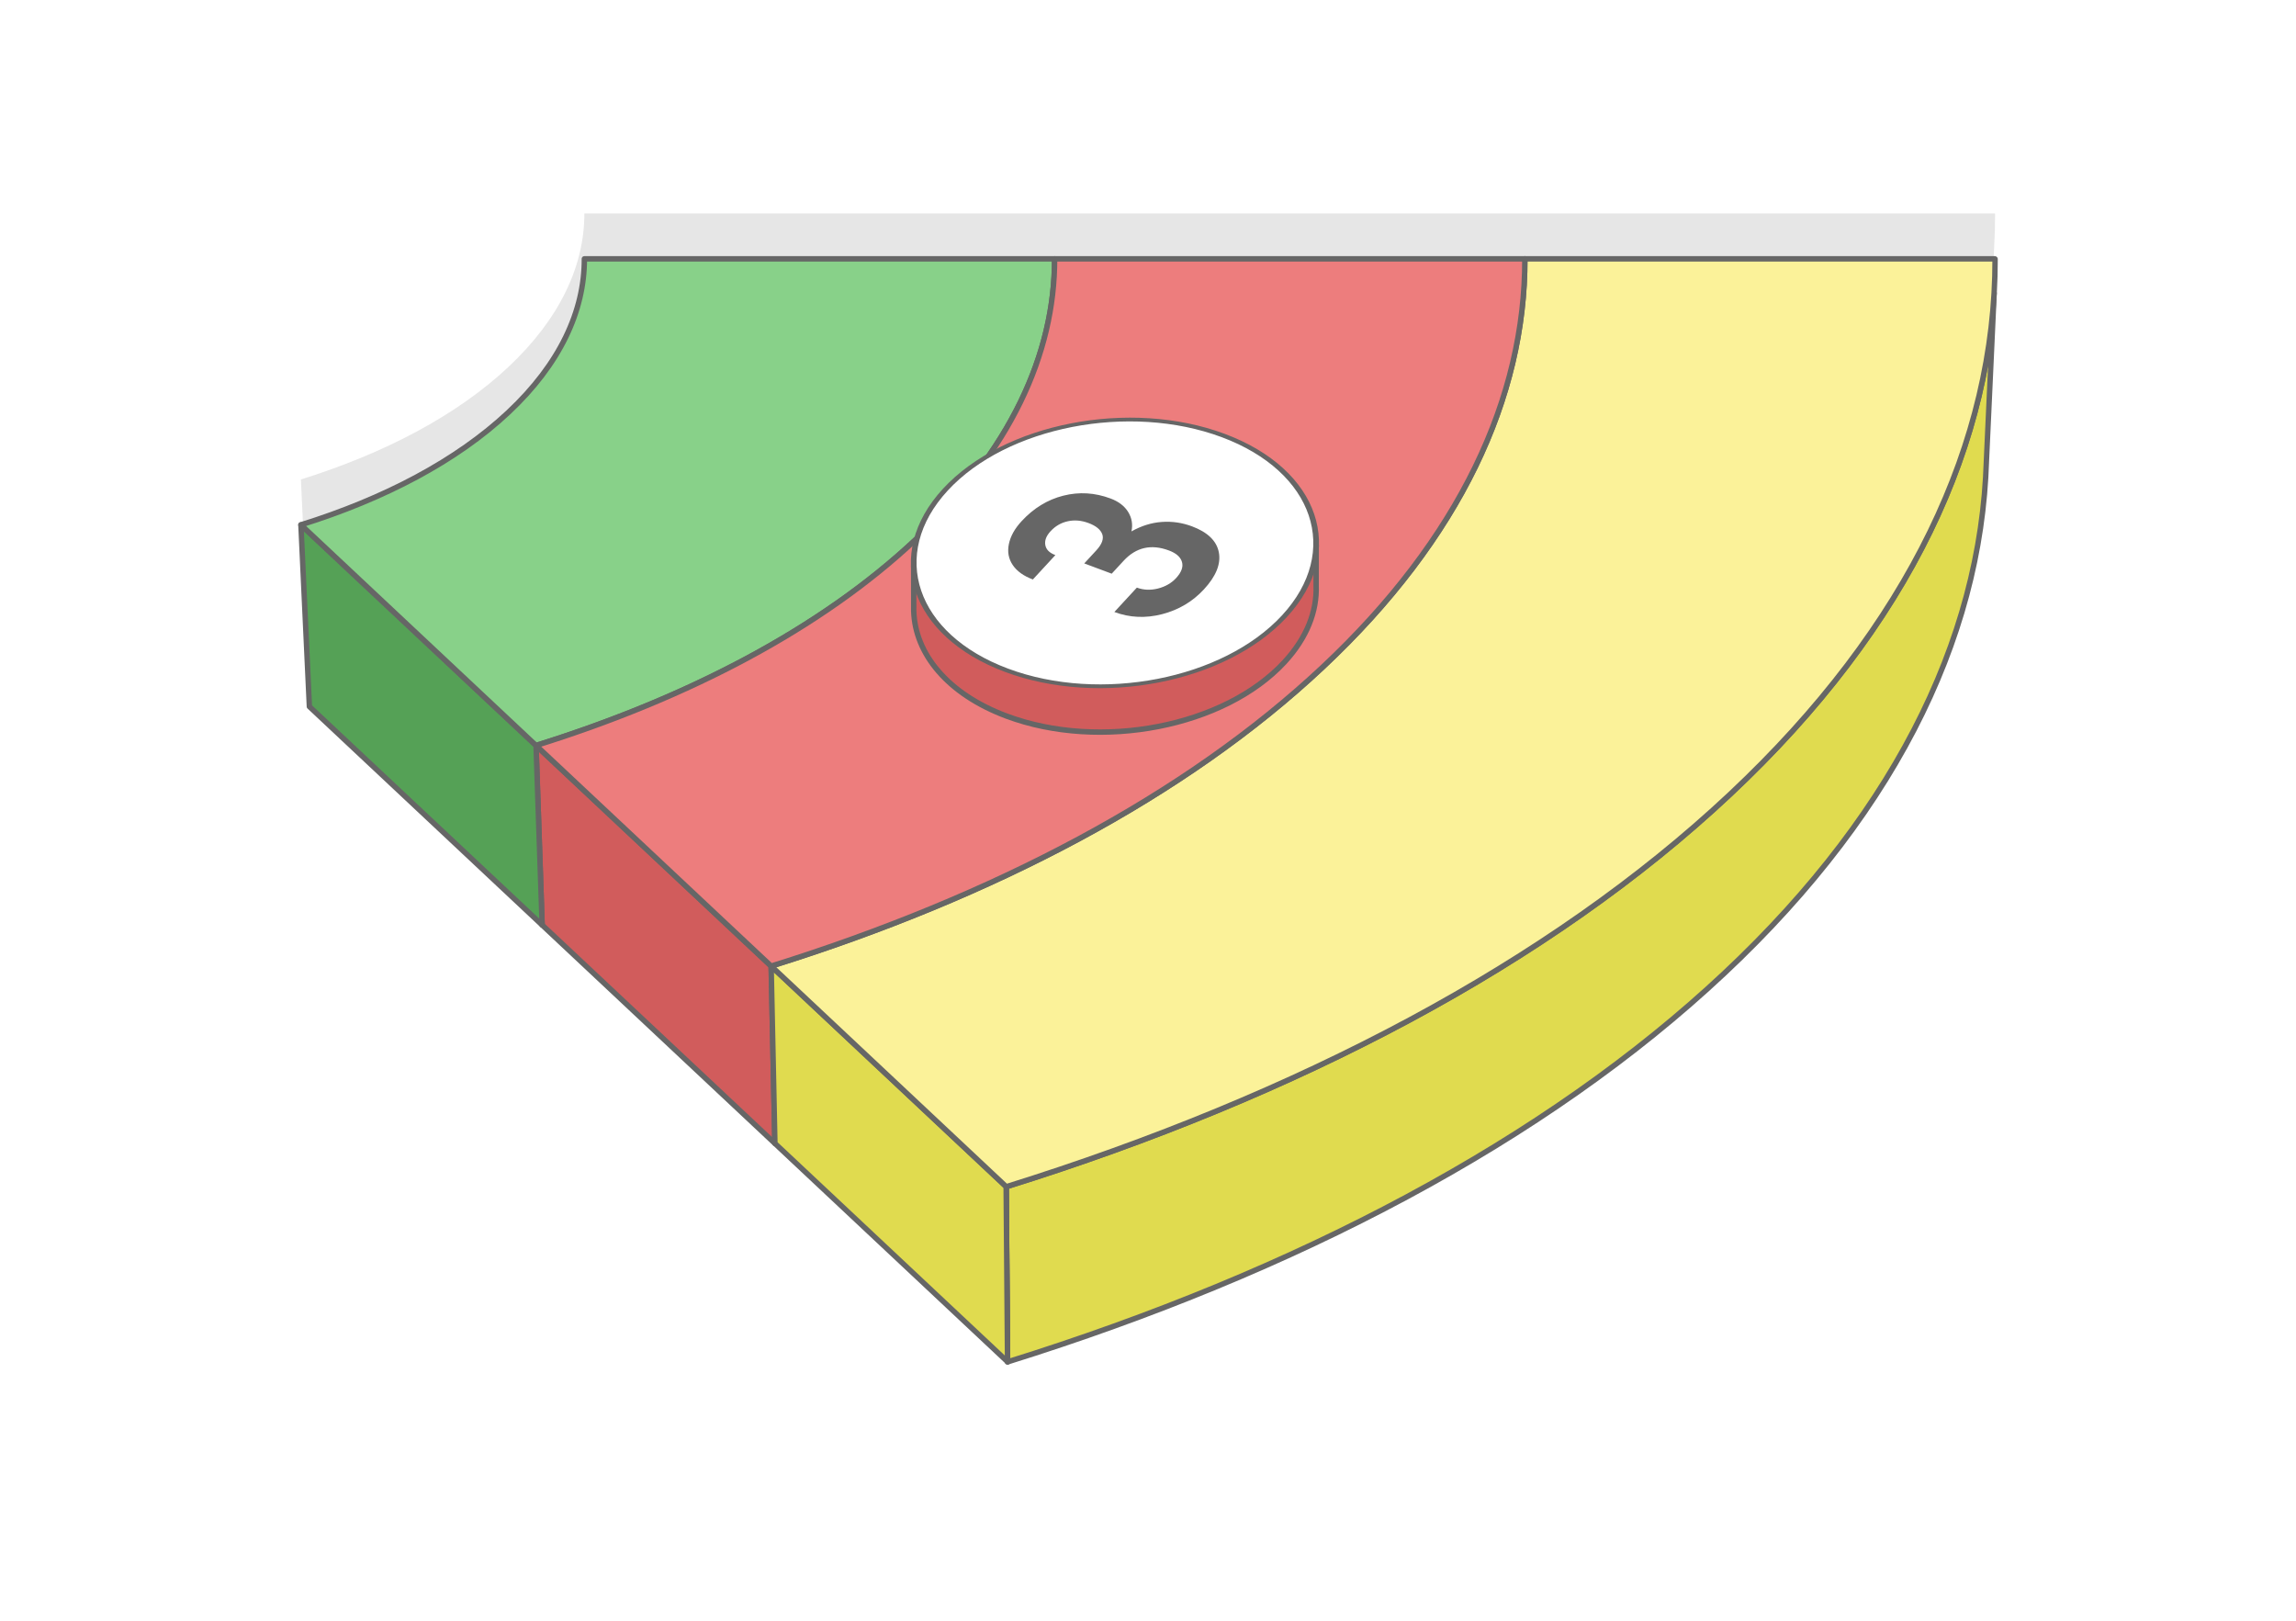 <?xml version="1.0" encoding="UTF-8"?>
<!DOCTYPE svg PUBLIC "-//W3C//DTD SVG 1.1//EN" "http://www.w3.org/Graphics/SVG/1.1/DTD/svg11.dtd">
<!-- Creator: CorelDRAW 2020 (64-Bit) -->
<svg xmlns="http://www.w3.org/2000/svg" xml:space="preserve" width="425px" height="300px" version="1.1" style="shape-rendering:geometricPrecision; text-rendering:geometricPrecision; image-rendering:optimizeQuality; fill-rule:evenodd; clip-rule:evenodd"
viewBox="0 0 301041.9 212500"
 xmlns:xlink="http://www.w3.org/1999/xlink"
 xmlns:xodm="http://www.corel.com/coreldraw/odm/2003">
 <defs>
  <style type="text/css">
   <![CDATA[
    .str0 {stroke:#666666;stroke-width:708.4;stroke-linecap:round;stroke-linejoin:round;stroke-miterlimit:2.613}
    .fil4 {fill:#55A156}
    .fil6 {fill:#88D189}
    .fil3 {fill:#D15C5C}
    .fil5 {fill:#E0DB4F}
    .fil1 {fill:#E6E6E6}
    .fil7 {fill:#ED7D7D}
    .fil2 {fill:#FBF299}
    .fil0 {fill:white}
    .fil8 {fill:#666666;fill-rule:nonzero}
   ]]>
  </style>
 </defs>
 <g id="Layer_x0020_1">
  <g id="_2470294013984">
   <g>
    <rect class="fil0" x="0.1" width="301041.6" height="212500"/>
    <path class="fil1" d="M261586.6 28011.4c2.2,1491.5 -39.6,2984.3 -125.5,4477.9l-1109.2 24133.6 -160.6 2218 -226 2219.1 -292 2219.1 -358.5 2218.6 -424.9 2218.3 -491.5 2216.9 -558.2 2215.4 -625.4 2213.4 -692.6 2211.1 -760.5 2208.1 -827.8 2205.2 -895.8 2201.2 -963.8 2197.4 -1032.6 2192.6 -1100.8 2187.8 -1169.9 2182.4 -1238.5 2176.5 -1307.8 2170.2 -1377.7 2163.6 -1446.7 2156.5 -1516.9 2149 -1586.7 2140.9 -1657.5 2132.6 -1727.5 2123.8 -1798.3 2114.7 -1869.5 2104.8 -1940.1 2094.9 -2011.9 2084.4 -2083.6 2072.9 -2155.2 2062.3 -2219.3 2042.9 -2273.7 2015.1 -2326.8 1987 -2379.4 1958.6 -2431.2 1930.3 -2482 1901.5 -2532.3 1873.3 -2581.8 1844.5 -2630.1 1815.7 -2678.2 1787 -2725.1 1757.8 -2771.4 1728.4 -2816.4 1699.5 -2861.9 1669.7 -2905 1640.8 -2948.3 1610.9 -2990.2 1581.1 -3031.9 1551.4 -3072.5 1521.2 -3112.5 1491.5 -3151.8 1461.2 -3189.6 1430.6 -3227.3 1400.5 -3264 1369.9 -3300.2 1339.3 -3334.9 1308.6 -3369.5 1277.9 -3402.9 1246.7 -3435.9 1215.7 -3467.2 1184.7 -3498.5 1153 -3529.6 1121.7 -6.2 -20 -30501.7 -28622.4 -30519.4 -28638.5 -30519.5 -28638.9 -1109.9 -23830c10944.5,-3416.1 20428.4,-8390 27197.9,-14742.6 6770,-6352.7 9979.1,-13289.2 9967.3,-20132.6l61655.4 0 61655.4 0 61619.5 0 36.1 23.8z"/>
    <g>
     <g>
      <polygon class="fil2 str0" points="199909,35644 199415.1,59805.5 199436.8,58116.2 199931,33937.6 "/>
      <polygon class="fil3 str0" points="101110.1,126668.7 101603.8,149920.2 71084.6,121281.7 70282.6,97740.9 "/>
      <polygon class="fil4 str0" points="70282.6,97740.9 71084.6,121281.7 40565.2,92642.8 39455,68812.8 "/>
      <polygon class="fil5 str0" points="261461.3,38439.3 260351.9,62572.9 260191.6,64790.9 259965.3,67010 259673.3,69229.1 259314.8,71447.7 258890.2,73666 258398.4,75882.9 257840.2,78098.3 257214.8,80311.7 256522.2,82522.8 255761.9,84730.9 254934.1,86936.1 254038.1,89137.3 253074.3,91334.7 252041.7,93527.3 250940.9,95715.1 249771.2,97897.5 248532.5,100074 247225,102244.2 245847.3,104407.8 244400.6,106564.3 242883.4,108713.3 241296.7,110854.2 239639.2,112986.8 237911.7,115110.6 236113.4,117225.3 234244.2,119330.1 232303.8,121425 230291.9,123509.4 228208.3,125582.3 226053.1,127644.6 223833.8,129687.5 221560.3,131702.6 219233.3,133689.6 216853.9,135648.2 214422.7,137578.5 211940.7,139480 209408.4,141353.3 206826.6,143197.8 204196.5,145013.5 201518.3,146800.5 198793.4,148558.3 196022,150286.7 193205.4,151986.2 190343.8,153655.9 187438.8,155296.7 184490.4,156907.6 181500,158488.7 178468.1,160040.1 175395.6,161561.3 172283.1,163052.8 169131.5,164514 165942,165944.6 162714.4,167345.1 159450.4,168715 156150.2,170054.3 152815.3,171362.9 149445.8,172640.8 146043.1,173887.5 142607.2,175103.2 139139.8,176287.9 135641.3,177440.9 132111.7,178562.6 131926.2,155600.3 135491.1,154467.4 139024.9,153302.5 142527.5,152106.1 145997.9,150878.1 149435.4,149618.7 152838.6,148328.1 156207.2,147006.1 159540.6,145653.3 162837.8,144269.5 166097.5,142854.9 169319.5,141409.7 172503.1,139933.8 175646.7,138427.4 178750.6,136890.7 181813.3,135323.7 184833.6,133726.6 187811.7,132099.4 190746.2,130442.2 193636.4,128755.6 196481.4,127039 199281,125292.9 202033.4,123517.4 204738.6,121712.5 207395.4,119878.4 210003.3,118015.3 212561,116123.1 215068.2,114202.3 217524,112252.5 219927.5,110274 222277.8,108267 224574.3,106231.5 226816.1,104168 228992.9,102085.1 231097.7,99991.1 233129.7,97885.7 235089.7,95769.7 236977.9,93643.5 238794.3,91507.7 240539.6,89362.4 242213.6,87208.1 243816.4,85045.5 245348.6,82874.9 246810,80696.7 248201.3,78511.1 249522.5,76319 250773.6,74120.5 251955,71916.2 253067.1,69706.4 254109.8,67491.6 255083.8,65272 255988.4,63048.6 256824.8,60821.2 257592.8,58590.6 258292.4,56357.3 258924.2,54121.6 259488,51883.7 259984.6,49644.3 260413.5,47403.8 260775.7,45162.7 261070.7,42921.1 261299.1,40679.8 "/>
      <polygon class="fil2 str0" points="131926.2,155600.3 132111.7,178562.6 132105.8,178542.6 131920,155580 "/>
      <polygon class="fil5 str0" points="131920,155580 132105.8,178542.6 101603.8,149920.2 101110.1,126668.7 "/>
     </g>
     <g>
      <path class="fil2 str0" d="M261586.9 33961.4c33.7,23864.3 -11162.7,48053.3 -34770.8,70206.6 -23618.4,22162.9 -56705,39515.7 -94889.9,51432.3l-6.2 -20.3 -30809.9 -28911.3c29101.6,-9083 54317.8,-22308.8 72318.5,-39200.1 18000.5,-16891.3 26534,-35335.4 26502.4,-53531l61619.5 0 36.4 23.8z"/>
      <path class="fil6 str0" d="M138275.6 33937.6c21.9,12519.8 -5849.6,25209.8 -18235,36831.7 -12385.1,11622.1 -29734.7,20722 -49758,26971.6l-30827.6 -28928.1c10944.8,-3416.1 20428.4,-8390 27198.1,-14742.6 6770,-6352.7 9979.2,-13289.2 9967.4,-20132.6l61655.1 0z"/>
      <path class="fil7 str0" d="M199931 33937.6c31.6,18195.6 -8501.9,36639.7 -26502.4,53531 -18000.7,16891.3 -43216.9,30117.1 -72318.5,39200.1l-30827.5 -28927.8c20023.3,-6249.6 37372.9,-15349.5 49758,-26971.6 12385.4,-11621.9 18256.9,-24312.2 18235,-36831.7l61655.4 0z"/>
     </g>
    </g>
   </g>
   <g>
    <path class="fil3 str0" d="M123953.3 70191.5c7847.3,-8498.6 24162.7,-11668.9 36441,-7080.8 5190,1939.6 8827.4,4954.9 10705.7,8431.7l1473.6 -76 -8.9 5313.1c130.9,3353.7 -1202.8,6839.4 -4147.2,10027.9 -7847.3,8498.9 -24162.5,11669.2 -36441,7080.8 -7725,-2886.8 -12010.6,-8157.1 -12172.8,-13785.5l-1.6 0 0 -81.2c-3.5,-163.8 -4,-327.6 -0.6,-491.8l-4.2 -5333.4 1392.9 -72c671.4,-1339.9 1588.1,-2660 2763.1,-3932.8z"/>
    <circle class="fil0 str0" transform="matrix(0.565 -0.612 0.884 0.33 146185 72493.6)" r="25145.8"/>
    <path class="fil8" d="M142164.2 73871.6l1571.2 -1701.9c749.3,-811.5 1008.8,-1521.2 787.9,-2131.6 -229.7,-608.8 -822.7,-1094.1 -1793.4,-1456.9 -937.6,-350.4 -1845.7,-430.7 -2722.5,-235.8 -878.6,189.5 -1631.4,623.7 -2258.7,1302.9 -564.3,611.2 -798.3,1214.1 -693.1,1806.8 102,596.3 540.5,1034.2 1320.4,1325.8l-2951.1 3195.7c-1215.7,-454.3 -2097,-1088 -2643.7,-1901.3 -546.9,-813.3 -713.7,-1728.4 -500.9,-2745.2 207.5,-1018.6 764.1,-2018.6 1666.6,-2996 1574.7,-1705.6 3393.3,-2817.4 5462.7,-3343.5 2069.5,-525.8 4134.4,-404 6200.6,368.1 1063.1,397.3 1835.5,990.3 2314.7,1773.6 479.5,783.1 622.7,1628.6 426.5,2539.9 1308.6,-734.4 2635.4,-1146.9 3989.7,-1239.8 1348.8,-95.1 2661.2,96.1 3941.9,574.7 2066.2,772.1 3242.6,1912.1 3529.3,3419.9 283.3,1511.8 -366.8,3121.3 -1955.4,4841.9 -1481,1603.9 -3303.9,2688.7 -5474.8,3253 -2167.2,560.6 -4260.2,468.5 -6271.5,-283l2951 -3196.2c872.2,326 1790,364.3 2763.9,119.4 968.6,-247.1 1762.4,-701.7 2375.7,-1365.7 700.4,-758.4 961.7,-1462.8 775.9,-2110.9 -186.3,-648.1 -752.8,-1154.1 -1712.3,-1512.6 -2327.8,-869.8 -4307.9,-417.1 -5941.7,1352.5l-1561.1 1690.6 -3597.8 -1344.4z"/>
   </g>
  </g>
 </g>
</svg>
